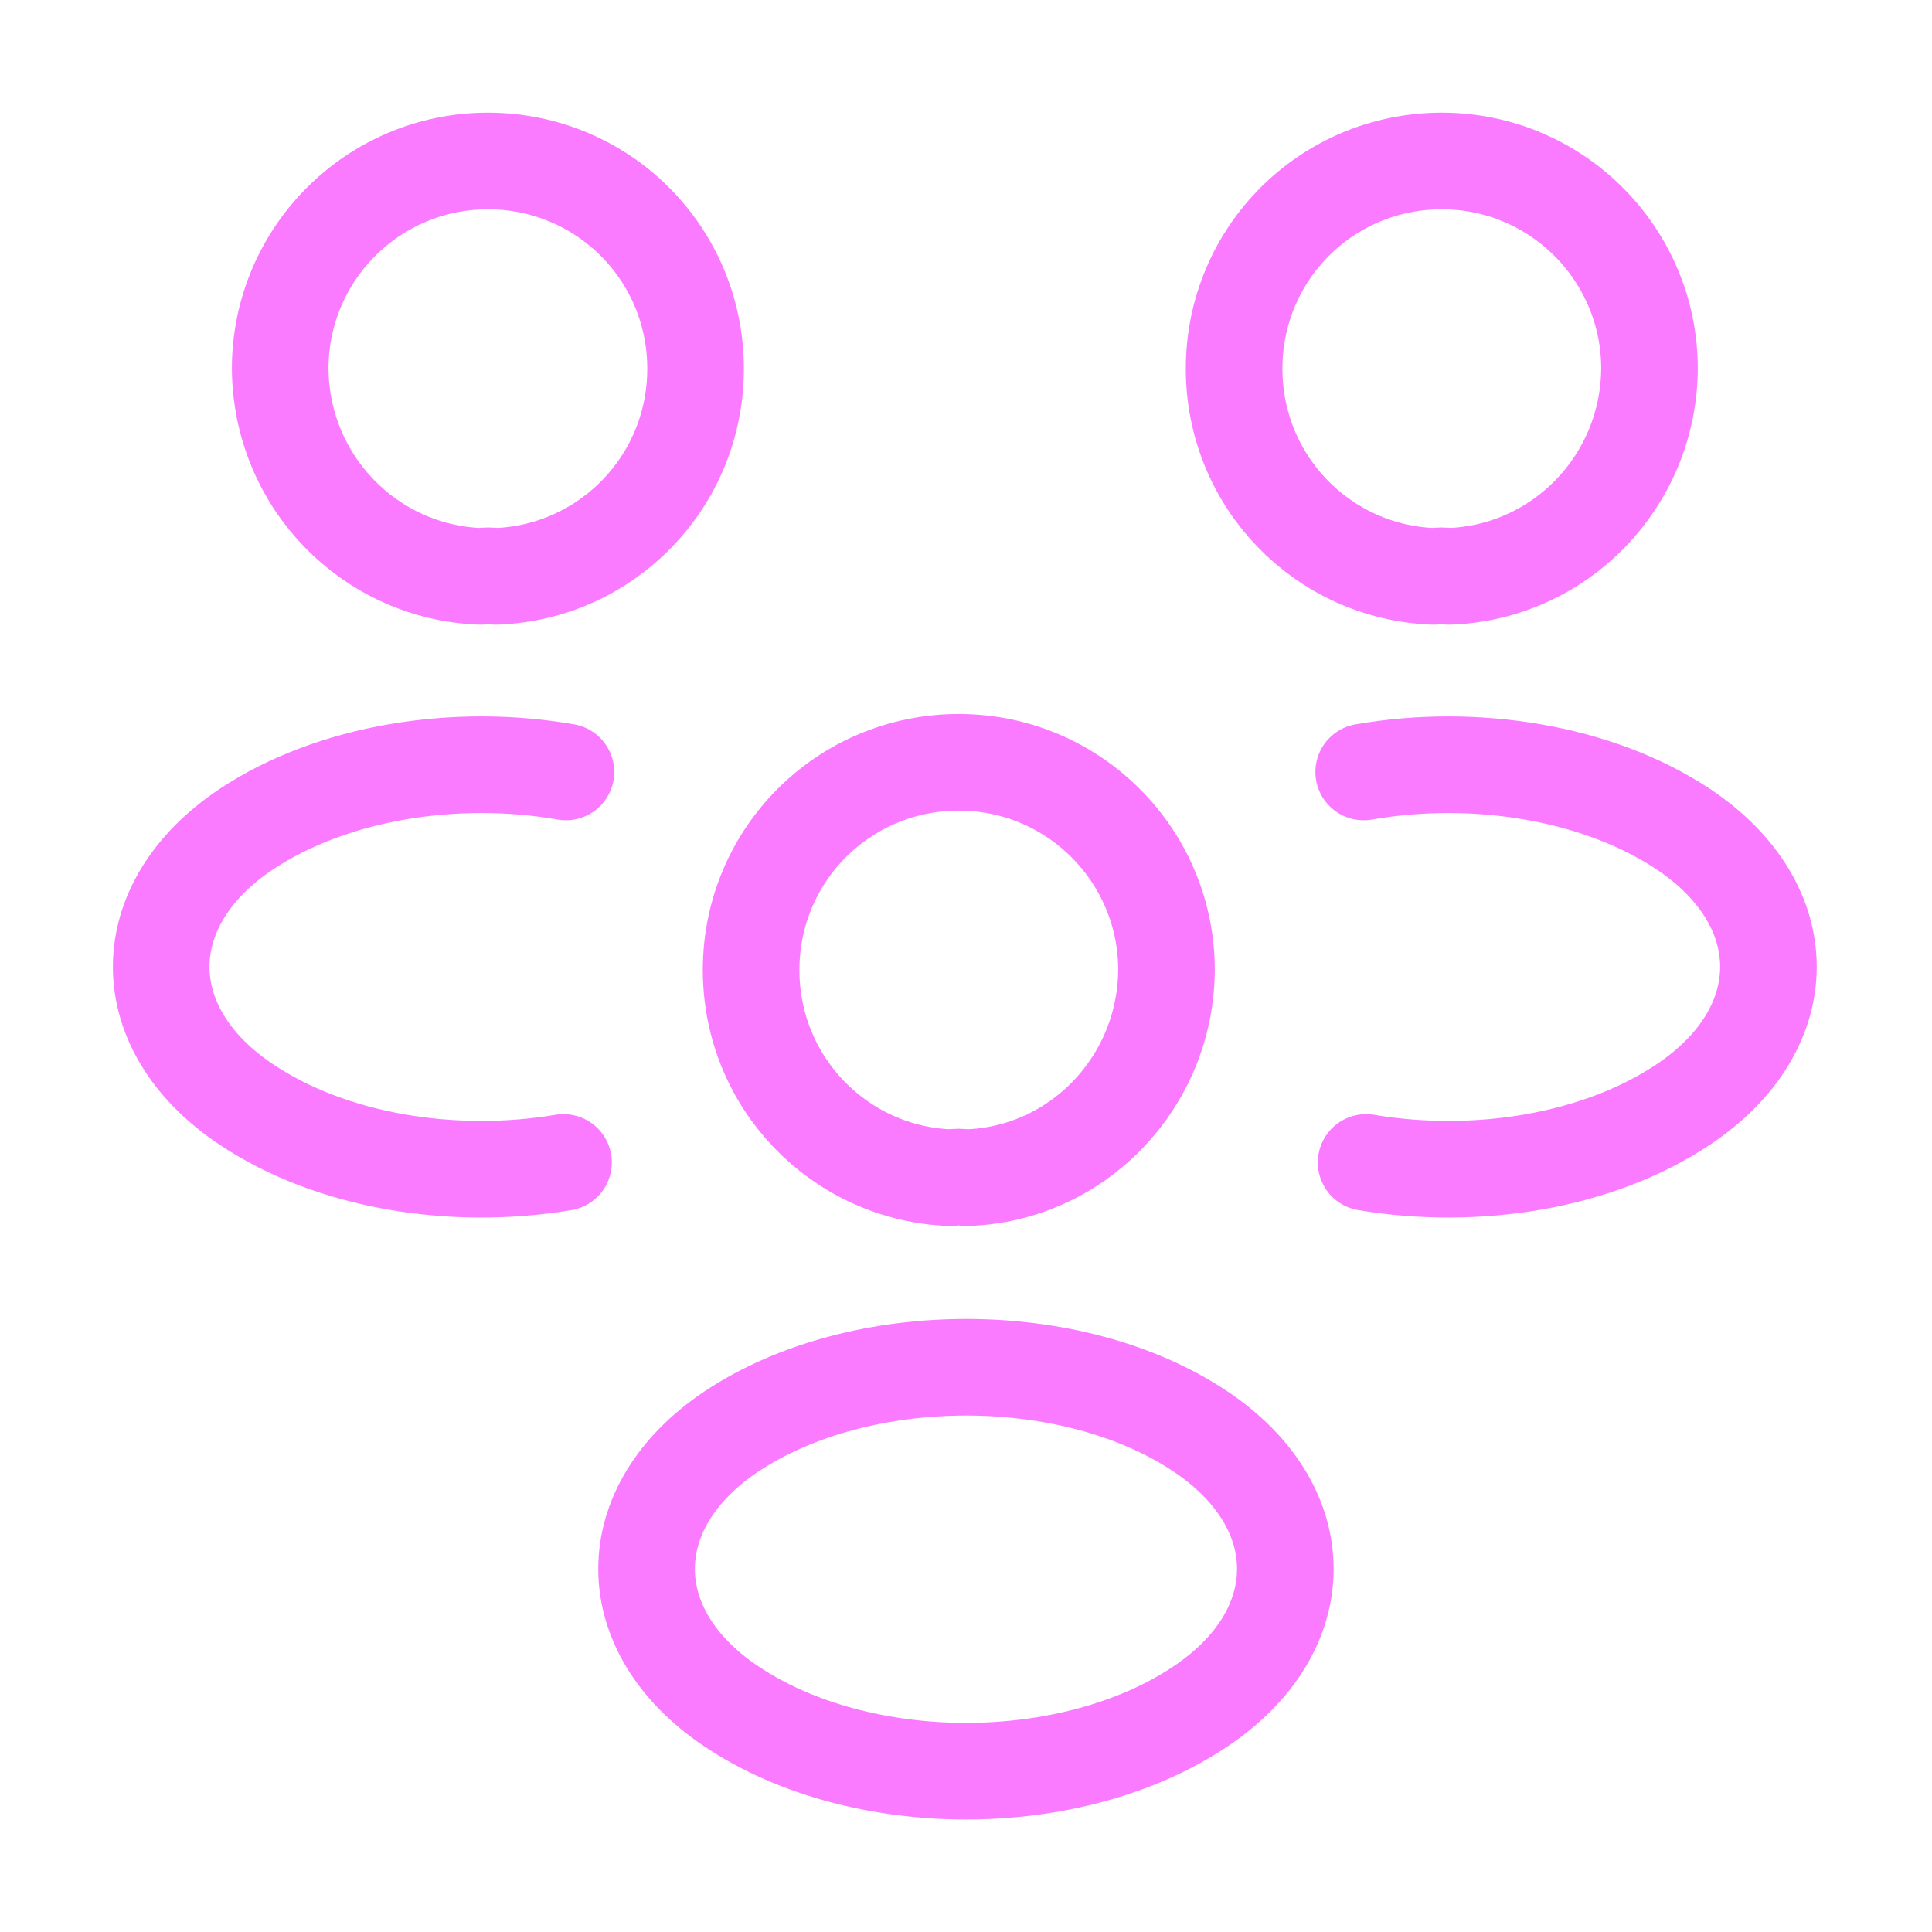 <svg xmlns="http://www.w3.org/2000/svg" width="40" height="40" viewBox="0 0 40 40" fill="none"><path d="M30.001 11.933C29.901 11.917 29.784 11.917 29.684 11.933C27.384 11.85 25.551 9.967 25.551 7.633C25.551 5.25 27.467 3.333 29.851 3.333C32.234 3.333 34.151 5.267 34.151 7.633C34.134 9.967 32.301 11.85 30.001 11.933Z" stroke="#FA7BFF" stroke-width="2" stroke-linecap="round" stroke-linejoin="round"></path><path d="M28.284 24.067C30.568 24.45 33.084 24.05 34.851 22.867C37.201 21.3 37.201 18.733 34.851 17.167C33.068 15.983 30.518 15.584 28.234 15.983" stroke="#FA7BFF" stroke-width="2" stroke-linecap="round" stroke-linejoin="round"></path><path d="M9.951 11.933C10.051 11.917 10.167 11.917 10.267 11.933C12.567 11.85 14.401 9.967 14.401 7.633C14.401 5.25 12.484 3.333 10.101 3.333C7.717 3.333 5.801 5.267 5.801 7.633C5.817 9.967 7.651 11.85 9.951 11.933Z" stroke="#FA7BFF" stroke-width="2" stroke-linecap="round" stroke-linejoin="round"></path><path d="M11.667 24.067C9.384 24.45 6.867 24.05 5.1 22.867C2.75 21.3 2.75 18.733 5.1 17.167C6.884 15.983 9.434 15.583 11.717 15.983" stroke="#FA7BFF" stroke-width="2" stroke-linecap="round" stroke-linejoin="round"></path><path d="M20.001 24.383C19.901 24.366 19.784 24.366 19.684 24.383C17.384 24.3 15.551 22.416 15.551 20.083C15.551 17.7 17.467 15.783 19.851 15.783C22.234 15.783 24.151 17.716 24.151 20.083C24.134 22.416 22.301 24.316 20.001 24.383Z" stroke="#FA7BFF" stroke-width="2" stroke-linecap="round" stroke-linejoin="round"></path><path d="M15.149 29.633C12.799 31.2 12.799 33.766 15.149 35.333C17.816 37.116 22.183 37.116 24.849 35.333C27.199 33.766 27.199 31.2 24.849 29.633C22.199 27.866 17.816 27.866 15.149 29.633Z" stroke="#FA7BFF" stroke-width="2" stroke-linecap="round" stroke-linejoin="round"></path></svg>